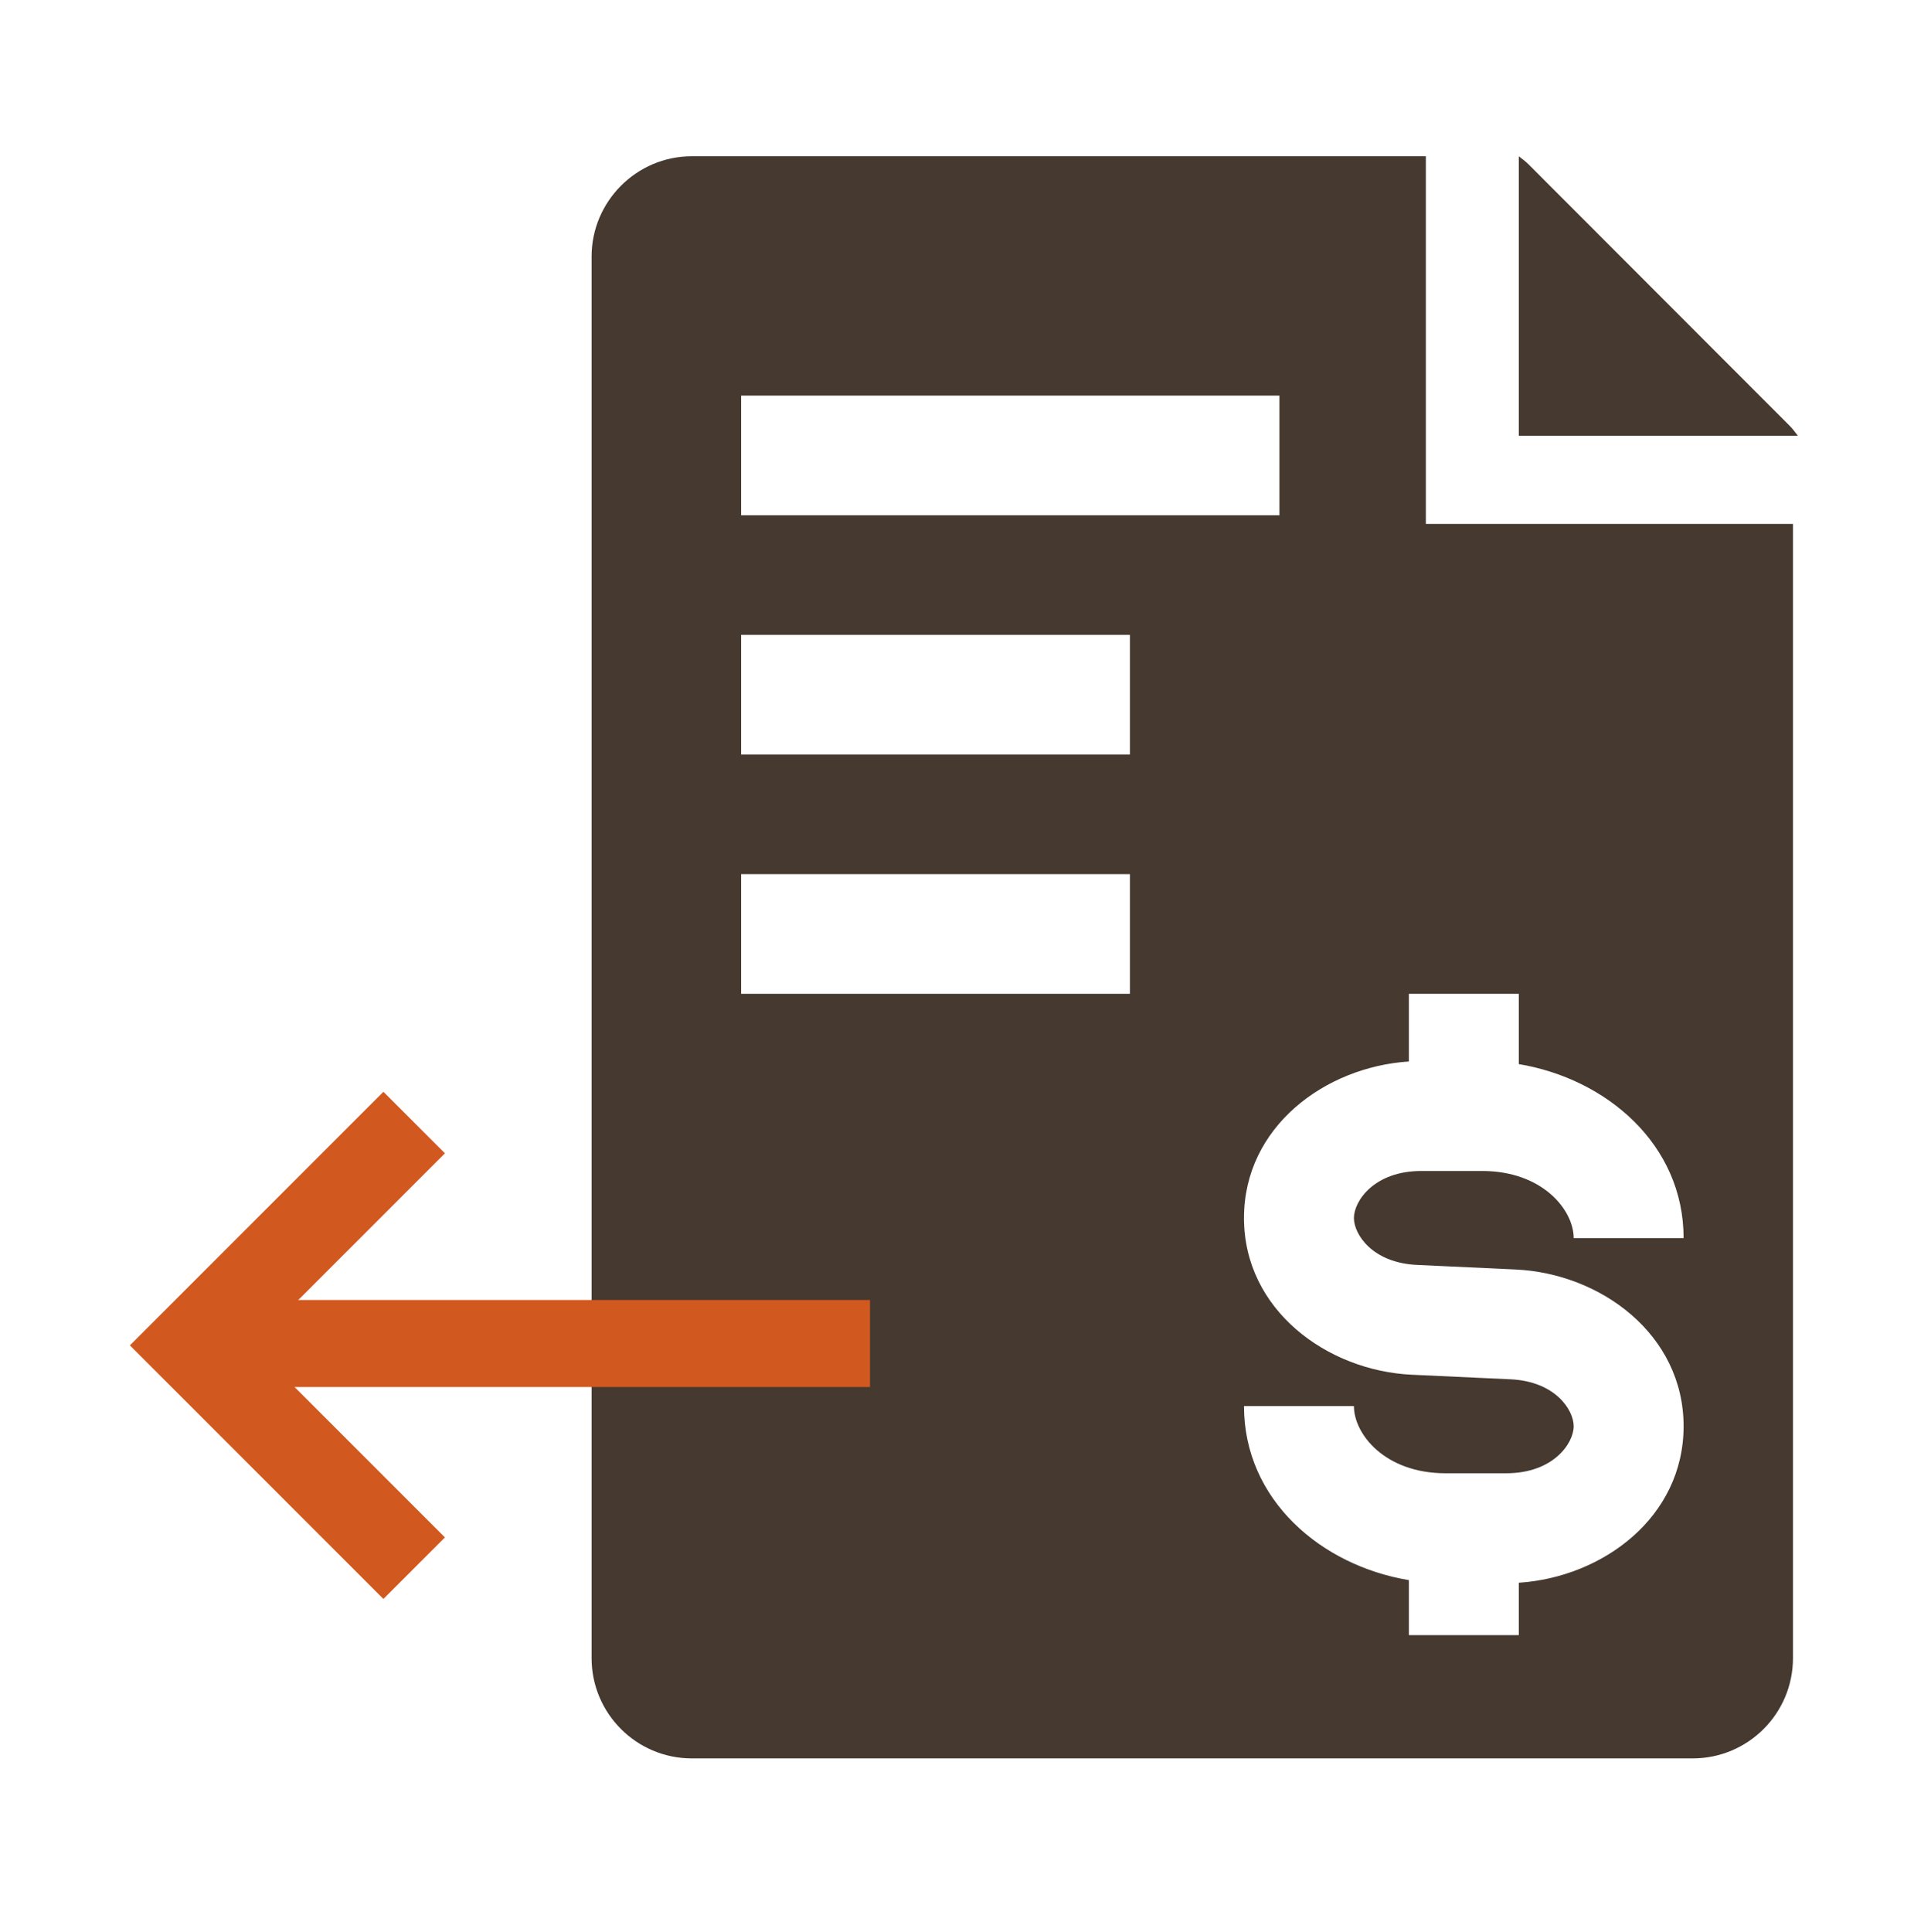<svg width="110" height="111" viewBox="0 0 110 111" fill="none" xmlns="http://www.w3.org/2000/svg">
<path d="M103.325 25.038H89.205H87.287V23.118V8.982C87.477 9.129 87.672 9.268 87.843 9.44L102.86 24.472C103.035 24.647 103.176 24.845 103.325 25.038Z" fill="#453930"/>
<path d="M81.946 30.105H103.044V95.276C103.044 98.463 100.455 101.036 97.29 101.036H39.754C36.589 101.036 34 98.463 34 95.276V14.739C34 11.572 36.589 8.979 39.754 8.979H81.946V30.105ZM80.971 60.993C76.15 61.305 71.494 64.749 71.494 69.986C71.494 75.263 76.261 78.765 81.148 78.992L86.812 79.254C89.378 79.373 90.442 81.007 90.442 81.951C90.442 82.928 89.272 84.653 86.568 84.653H83.074C79.604 84.653 77.811 82.41 77.811 80.793H71.494C71.494 86.186 75.936 89.959 80.971 90.793V93.956H87.287V90.943C92.106 90.629 96.759 87.186 96.759 81.951C96.759 76.674 91.992 73.171 87.105 72.945L81.44 72.682C78.875 72.563 77.811 70.929 77.811 69.986C77.811 69.008 78.981 67.284 81.685 67.284H85.18C88.65 67.284 90.442 69.526 90.442 71.143H96.759C96.759 65.752 92.32 61.979 87.287 61.143V57.104H80.971V60.993ZM42.594 57.104H64.938V50.229H42.594V57.104ZM42.594 43.354H64.938V36.479H42.594V43.354ZM42.594 29.606H73.531V22.731H42.594V29.606Z" fill="#453930"/>
<path d="M47.5 79.698L50 79.698L50 74.698L47.5 74.698L47.5 79.698ZM47.5 77.198L47.5 74.698L12.5 74.698L12.5 77.198L12.5 79.698L47.5 79.698L47.5 77.198Z" fill="#D1581F"/>
<path d="M23.803 64.501L11 77.304L23.803 90.107" stroke="#D1581F" stroke-width="5"/>
</svg>
